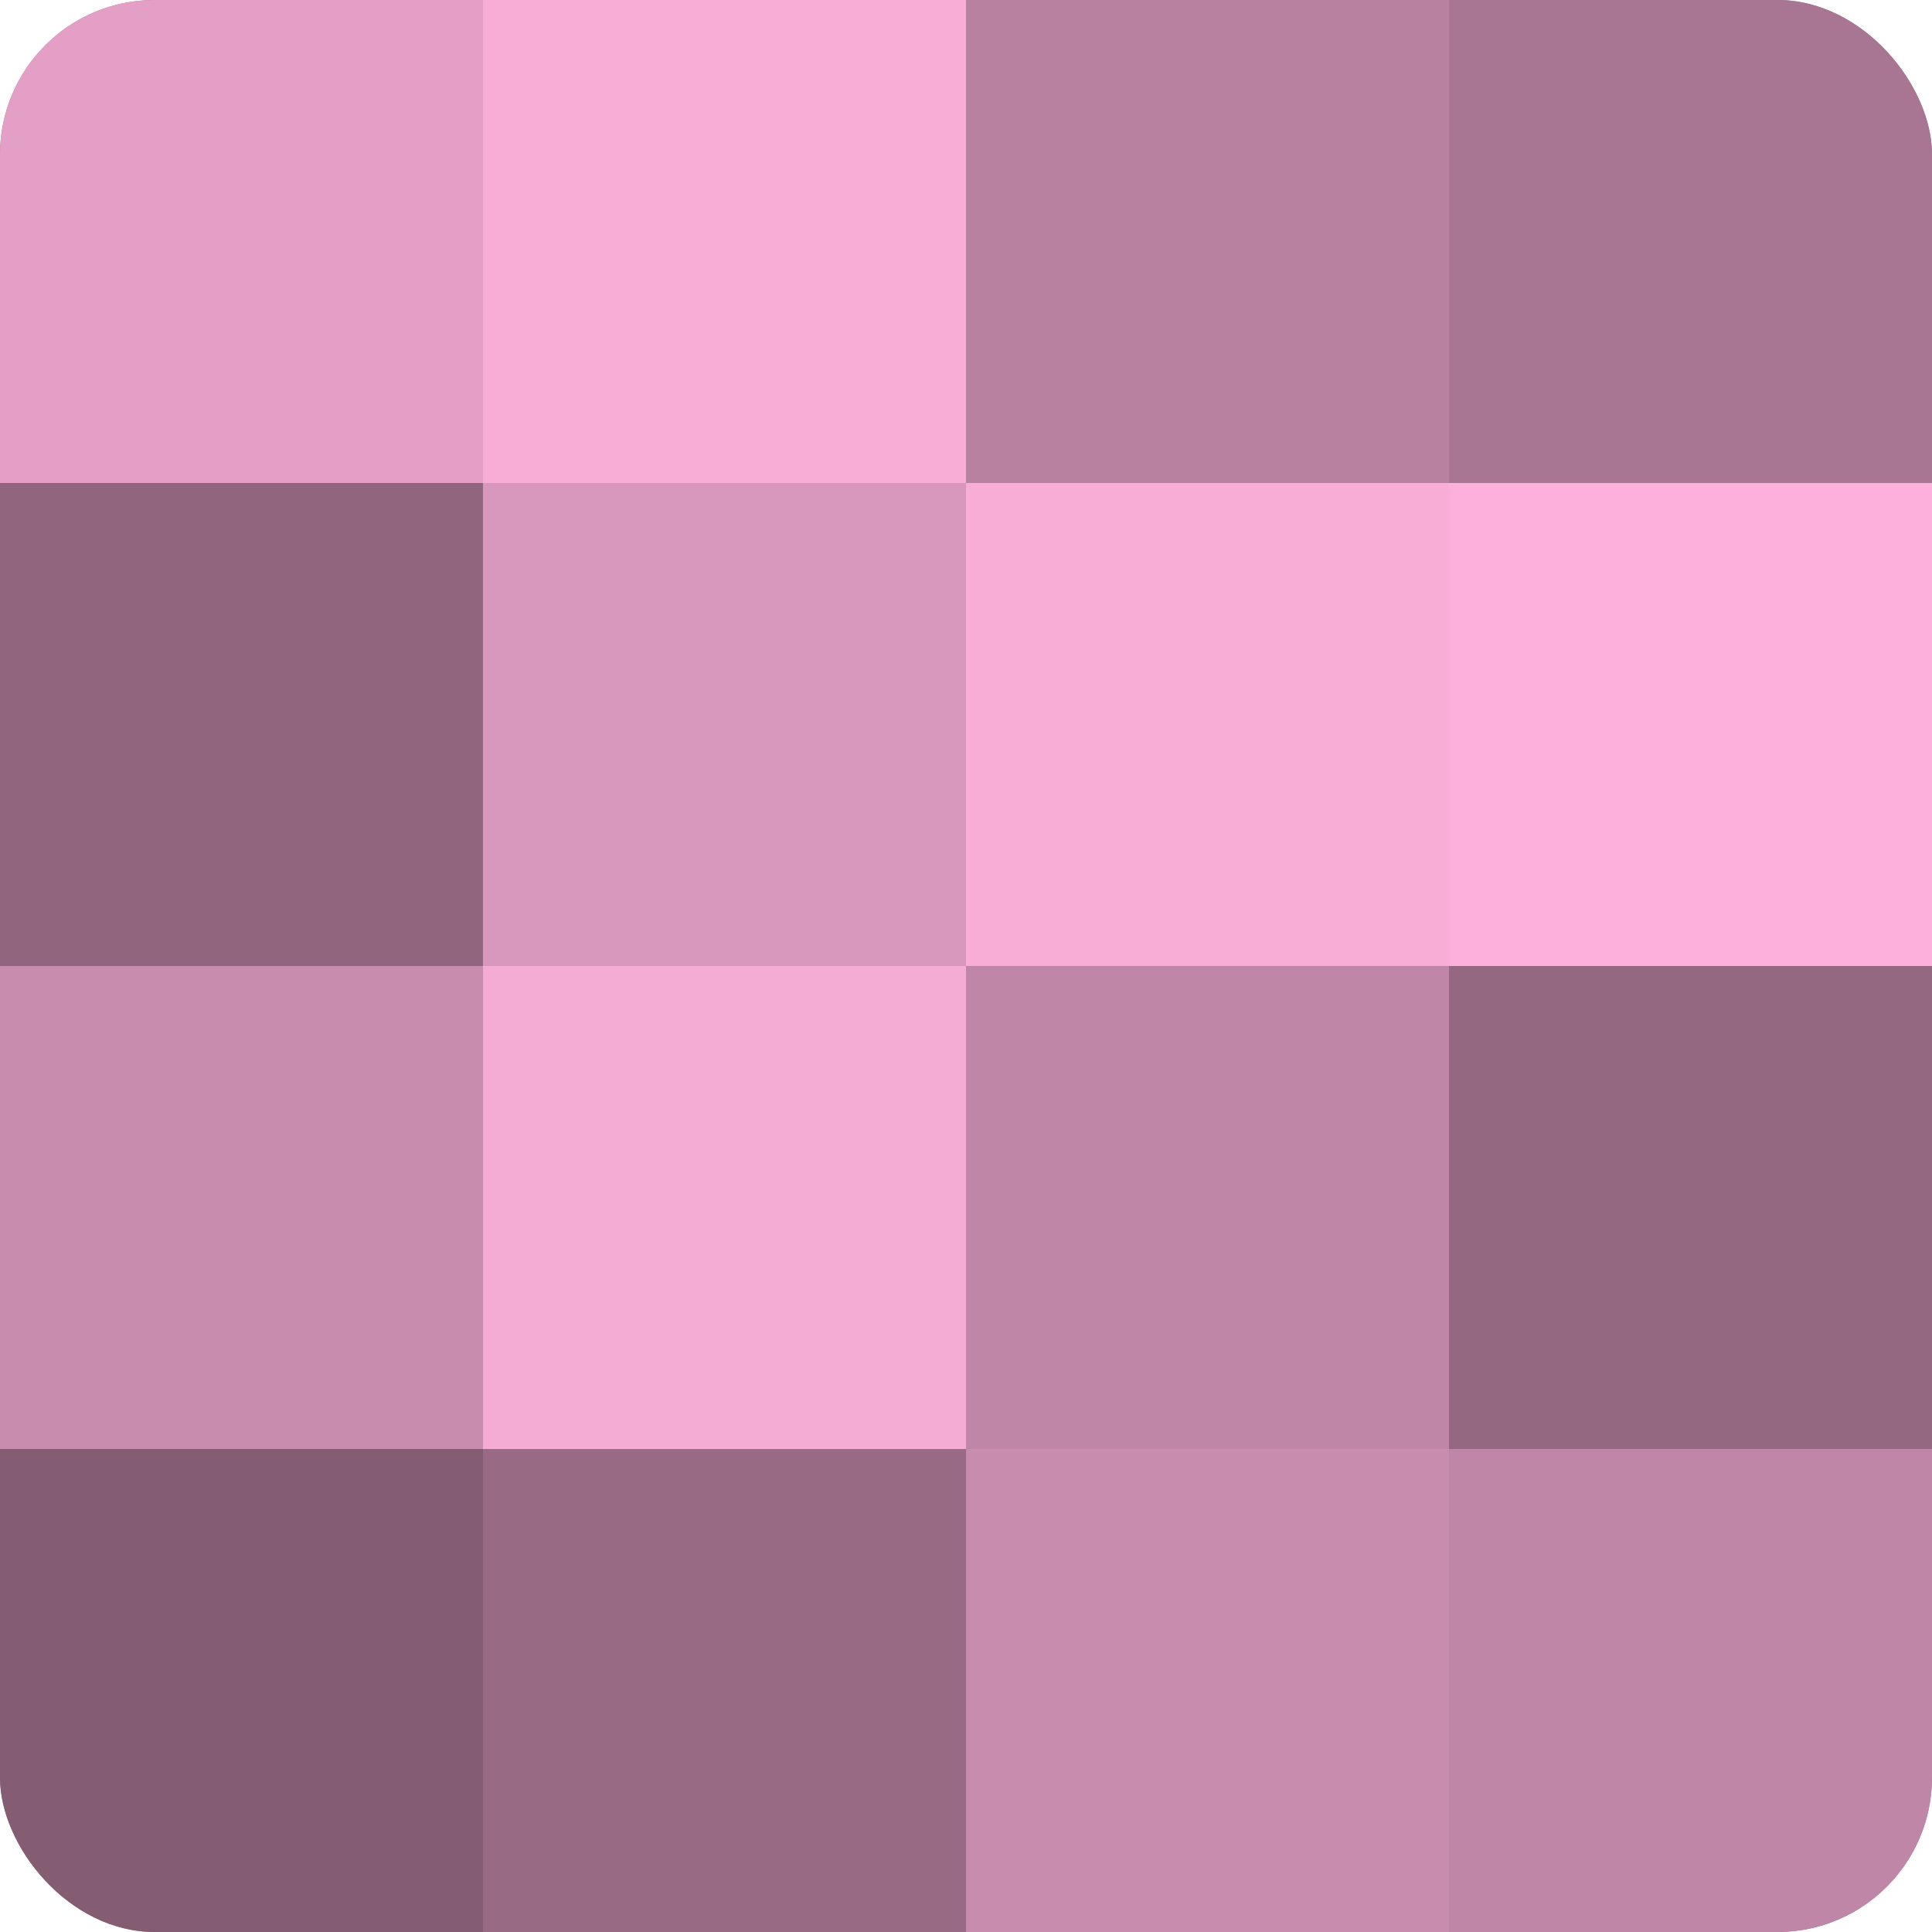<?xml version="1.0" encoding="UTF-8"?>
<svg xmlns="http://www.w3.org/2000/svg" width="60" height="60" viewBox="0 0 100 100" preserveAspectRatio="xMidYMid meet"><defs><clipPath id="c" width="100" height="100"><rect width="100" height="100" rx="8" ry="8"/></clipPath></defs><g clip-path="url(#c)"><rect width="100" height="100" fill="#a0708b"/><rect width="25" height="25" fill="#e49fc6"/><rect y="25" width="25" height="25" fill="#90657d"/><rect y="50" width="25" height="25" fill="#c88cae"/><rect y="75" width="25" height="25" fill="#845d73"/><rect x="25" width="25" height="25" fill="#f8add7"/><rect x="25" y="25" width="25" height="25" fill="#d897bc"/><rect x="25" y="50" width="25" height="25" fill="#f4abd4"/><rect x="25" y="75" width="25" height="25" fill="#986a84"/><rect x="50" width="25" height="25" fill="#b881a0"/><rect x="50" y="25" width="25" height="25" fill="#f8add7"/><rect x="50" y="50" width="25" height="25" fill="#c086a7"/><rect x="50" y="75" width="25" height="25" fill="#c88cae"/><rect x="75" width="25" height="25" fill="#a87692"/><rect x="75" y="25" width="25" height="25" fill="#fcb0db"/><rect x="75" y="50" width="25" height="25" fill="#946881"/><rect x="75" y="75" width="25" height="25" fill="#c086a7"/></g></svg>

